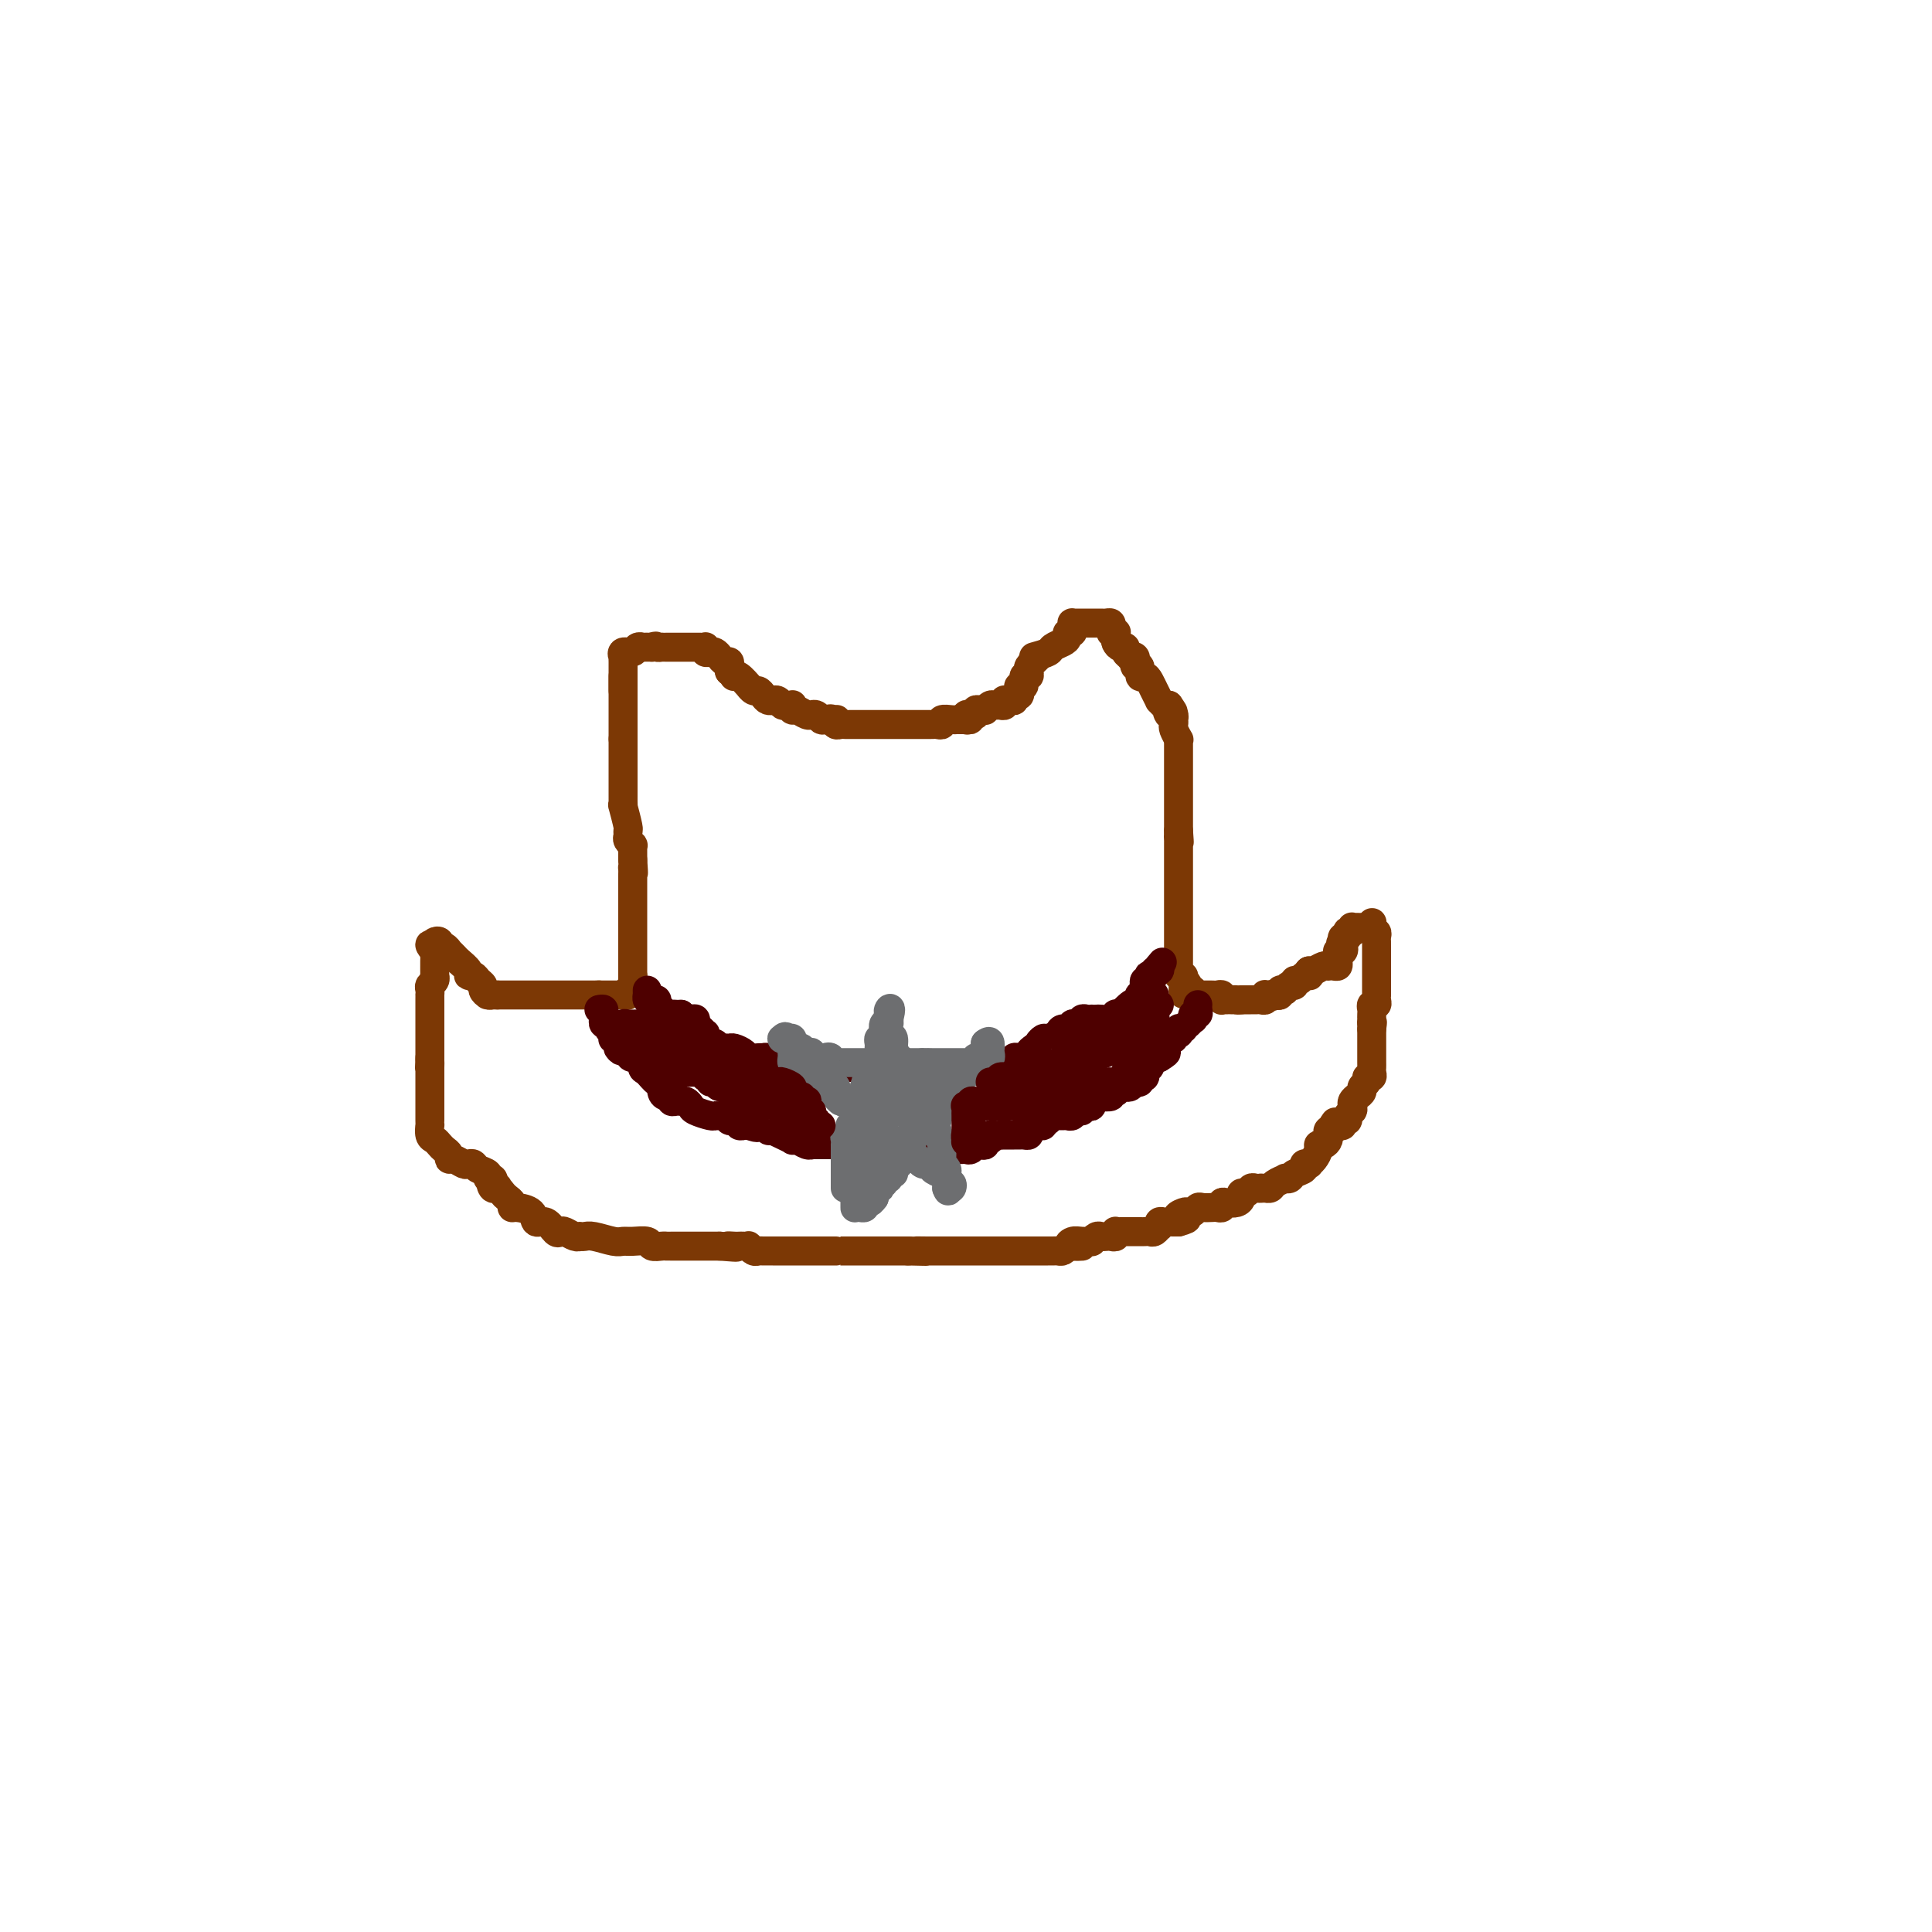 <svg viewBox='0 0 400 400' version='1.1' xmlns='http://www.w3.org/2000/svg' xmlns:xlink='http://www.w3.org/1999/xlink'><g fill='none' stroke='#7C3805' stroke-width='6' stroke-linecap='round' stroke-linejoin='round'><path d='M129,143c-0.000,-0.344 -0.000,-0.687 0,-1c0.000,-0.313 0.000,-0.594 0,-1c-0.000,-0.406 -0.000,-0.936 0,-1c0.000,-0.064 0.001,0.338 0,0c-0.001,-0.338 -0.002,-1.415 0,-2c0.002,-0.585 0.007,-0.678 0,-1c-0.007,-0.322 -0.027,-0.875 0,-1c0.027,-0.125 0.103,0.177 0,0c-0.103,-0.177 -0.383,-0.832 0,-1c0.383,-0.168 1.429,0.151 2,0c0.571,-0.151 0.669,-0.772 1,-1c0.331,-0.228 0.897,-0.061 1,0c0.103,0.061 -0.256,0.018 0,0c0.256,-0.018 1.128,-0.009 2,0'/><path d='M135,134c1.091,-0.464 0.817,-0.124 1,0c0.183,0.124 0.823,0.033 1,0c0.177,-0.033 -0.107,-0.009 0,0c0.107,0.009 0.606,0.002 1,0c0.394,-0.002 0.682,-0.001 1,0c0.318,0.001 0.666,0.000 1,0c0.334,-0.000 0.653,0.000 1,0c0.347,-0.000 0.720,-0.001 1,0c0.280,0.001 0.467,0.004 1,0c0.533,-0.004 1.414,-0.015 2,0c0.586,0.015 0.878,0.056 1,0c0.122,-0.056 0.074,-0.208 0,0c-0.074,0.208 -0.175,0.778 0,1c0.175,0.222 0.625,0.097 1,0c0.375,-0.097 0.675,-0.167 1,0c0.325,0.167 0.676,0.570 1,1c0.324,0.430 0.623,0.889 1,1c0.377,0.111 0.832,-0.124 1,0c0.168,0.124 0.048,0.607 0,1c-0.048,0.393 -0.024,0.697 0,1'/><path d='M151,139c1.162,0.991 1.067,0.968 1,1c-0.067,0.032 -0.106,0.118 0,0c0.106,-0.118 0.357,-0.439 1,0c0.643,0.439 1.678,1.637 2,2c0.322,0.363 -0.069,-0.109 0,0c0.069,0.109 0.596,0.800 1,1c0.404,0.200 0.683,-0.090 1,0c0.317,0.090 0.673,0.560 1,1c0.327,0.440 0.627,0.849 1,1c0.373,0.151 0.821,0.044 1,0c0.179,-0.044 0.089,-0.026 0,0c-0.089,0.026 -0.178,0.060 0,0c0.178,-0.060 0.622,-0.213 1,0c0.378,0.213 0.689,0.793 1,1c0.311,0.207 0.621,0.040 1,0c0.379,-0.040 0.826,0.046 1,0c0.174,-0.046 0.075,-0.223 0,0c-0.075,0.223 -0.126,0.845 0,1c0.126,0.155 0.429,-0.155 1,0c0.571,0.155 1.410,0.777 2,1c0.590,0.223 0.932,0.046 1,0c0.068,-0.046 -0.136,0.040 0,0c0.136,-0.040 0.614,-0.207 1,0c0.386,0.207 0.681,0.786 1,1c0.319,0.214 0.663,0.061 1,0c0.337,-0.061 0.669,-0.031 1,0'/><path d='M172,149c3.189,1.543 0.661,0.399 0,0c-0.661,-0.399 0.544,-0.054 1,0c0.456,0.054 0.163,-0.182 0,0c-0.163,0.182 -0.197,0.781 0,1c0.197,0.219 0.626,0.059 1,0c0.374,-0.059 0.693,-0.016 1,0c0.307,0.016 0.602,0.004 1,0c0.398,-0.004 0.900,-0.001 1,0c0.100,0.001 -0.201,0.000 0,0c0.201,-0.000 0.904,-0.000 2,0c1.096,0.000 2.584,0.000 3,0c0.416,-0.000 -0.239,-0.000 0,0c0.239,0.000 1.372,0.000 2,0c0.628,-0.000 0.749,-0.000 1,0c0.251,0.000 0.630,0.000 1,0c0.370,-0.000 0.729,-0.000 1,0c0.271,0.000 0.454,0.000 1,0c0.546,-0.000 1.455,-0.000 2,0c0.545,0.000 0.725,0.001 1,0c0.275,-0.001 0.646,-0.004 1,0c0.354,0.004 0.690,0.015 1,0c0.310,-0.015 0.594,-0.057 1,0c0.406,0.057 0.935,0.211 1,0c0.065,-0.211 -0.333,-0.789 0,-1c0.333,-0.211 1.397,-0.057 2,0c0.603,0.057 0.744,0.016 1,0c0.256,-0.016 0.628,-0.008 1,0'/><path d='M199,149c4.117,0.004 0.910,0.015 0,0c-0.910,-0.015 0.478,-0.056 1,0c0.522,0.056 0.178,0.207 0,0c-0.178,-0.207 -0.188,-0.773 0,-1c0.188,-0.227 0.576,-0.114 1,0c0.424,0.114 0.883,0.228 1,0c0.117,-0.228 -0.109,-0.797 0,-1c0.109,-0.203 0.554,-0.040 1,0c0.446,0.040 0.893,-0.042 1,0c0.107,0.042 -0.125,0.208 0,0c0.125,-0.208 0.608,-0.792 1,-1c0.392,-0.208 0.693,-0.042 1,0c0.307,0.042 0.621,-0.042 1,0c0.379,0.042 0.824,0.208 1,0c0.176,-0.208 0.085,-0.792 0,-1c-0.085,-0.208 -0.163,-0.041 0,0c0.163,0.041 0.566,-0.044 1,0c0.434,0.044 0.900,0.218 1,0c0.100,-0.218 -0.165,-0.827 0,-1c0.165,-0.173 0.761,0.089 1,0c0.239,-0.089 0.120,-0.531 0,-1c-0.120,-0.469 -0.242,-0.966 0,-1c0.242,-0.034 0.849,0.394 1,0c0.151,-0.394 -0.153,-1.611 0,-2c0.153,-0.389 0.762,0.051 1,0c0.238,-0.051 0.105,-0.591 0,-1c-0.105,-0.409 -0.182,-0.687 0,-1c0.182,-0.313 0.623,-0.661 1,-1c0.377,-0.339 0.688,-0.670 1,-1'/><path d='M214,136c1.207,-0.334 2.413,-0.668 3,-1c0.587,-0.332 0.553,-0.663 1,-1c0.447,-0.337 1.374,-0.682 2,-1c0.626,-0.318 0.953,-0.611 1,-1c0.047,-0.389 -0.184,-0.875 0,-1c0.184,-0.125 0.784,0.110 1,0c0.216,-0.110 0.047,-0.565 0,-1c-0.047,-0.435 0.029,-0.849 0,-1c-0.029,-0.151 -0.162,-0.041 0,0c0.162,0.041 0.621,0.011 1,0c0.379,-0.011 0.679,-0.003 1,0c0.321,0.003 0.663,0.001 1,0c0.337,-0.001 0.668,-0.001 1,0c0.332,0.001 0.663,0.003 1,0c0.337,-0.003 0.678,-0.011 1,0c0.322,0.011 0.625,0.041 1,0c0.375,-0.041 0.821,-0.155 1,0c0.179,0.155 0.089,0.577 0,1'/><path d='M230,130c0.867,0.378 0.036,0.822 0,1c-0.036,0.178 0.725,0.090 1,0c0.275,-0.090 0.064,-0.183 0,0c-0.064,0.183 0.020,0.640 0,1c-0.020,0.360 -0.145,0.622 0,1c0.145,0.378 0.560,0.872 1,1c0.440,0.128 0.906,-0.110 1,0c0.094,0.110 -0.185,0.570 0,1c0.185,0.430 0.835,0.832 1,1c0.165,0.168 -0.153,0.102 0,0c0.153,-0.102 0.777,-0.240 1,0c0.223,0.240 0.045,0.857 0,1c-0.045,0.143 0.043,-0.186 0,0c-0.043,0.186 -0.219,0.889 0,1c0.219,0.111 0.832,-0.371 1,0c0.168,0.371 -0.109,1.596 0,2c0.109,0.404 0.603,-0.012 1,0c0.397,0.012 0.698,0.452 1,1c0.302,0.548 0.606,1.205 1,2c0.394,0.795 0.879,1.729 1,2c0.121,0.271 -0.121,-0.119 0,0c0.121,0.119 0.606,0.748 1,1c0.394,0.252 0.697,0.126 1,0'/><path d='M242,146c1.873,2.636 0.554,1.227 0,1c-0.554,-0.227 -0.344,0.727 0,1c0.344,0.273 0.823,-0.135 1,0c0.177,0.135 0.051,0.814 0,1c-0.051,0.186 -0.028,-0.123 0,0c0.028,0.123 0.060,0.676 0,1c-0.060,0.324 -0.212,0.419 0,1c0.212,0.581 0.789,1.647 1,2c0.211,0.353 0.057,-0.006 0,0c-0.057,0.006 -0.015,0.379 0,1c0.015,0.621 0.004,1.490 0,2c-0.004,0.510 -0.001,0.662 0,1c0.001,0.338 0.000,0.864 0,1c-0.000,0.136 -0.000,-0.117 0,0c0.000,0.117 0.000,0.605 0,1c-0.000,0.395 -0.000,0.698 0,1c0.000,0.302 0.000,0.604 0,1c-0.000,0.396 -0.000,0.887 0,1c0.000,0.113 0.000,-0.152 0,0c-0.000,0.152 -0.000,0.722 0,1c0.000,0.278 0.000,0.263 0,1c-0.000,0.737 -0.000,2.225 0,3c0.000,0.775 0.000,0.837 0,1c-0.000,0.163 -0.000,0.429 0,1c0.000,0.571 0.000,1.449 0,2c-0.000,0.551 -0.000,0.776 0,1'/><path d='M244,172c0.309,4.181 0.083,1.635 0,1c-0.083,-0.635 -0.022,0.642 0,1c0.022,0.358 0.006,-0.202 0,0c-0.006,0.202 -0.002,1.165 0,2c0.002,0.835 0.000,1.542 0,2c-0.000,0.458 -0.000,0.668 0,1c0.000,0.332 0.000,0.785 0,1c-0.000,0.215 -0.000,0.190 0,1c0.000,0.810 0.000,2.453 0,3c-0.000,0.547 -0.000,-0.003 0,0c0.000,0.003 0.000,0.560 0,1c-0.000,0.440 -0.000,0.762 0,1c0.000,0.238 -0.000,0.391 0,1c0.000,0.609 0.000,1.674 0,2c-0.000,0.326 -0.000,-0.087 0,0c0.000,0.087 0.000,0.675 0,1c-0.000,0.325 -0.000,0.386 0,1c0.000,0.614 0.000,1.779 0,2c-0.000,0.221 -0.000,-0.502 0,0c0.000,0.502 0.000,2.228 0,3c-0.000,0.772 -0.001,0.589 0,1c0.001,0.411 0.004,1.416 0,2c-0.004,0.584 -0.015,0.748 0,1c0.015,0.252 0.056,0.593 0,1c-0.056,0.407 -0.207,0.879 0,1c0.207,0.121 0.774,-0.108 1,0c0.226,0.108 0.113,0.554 0,1'/><path d='M245,203c0.089,5.040 -0.187,2.139 0,1c0.187,-1.139 0.839,-0.515 1,0c0.161,0.515 -0.168,0.923 0,1c0.168,0.077 0.833,-0.175 1,0c0.167,0.175 -0.162,0.779 0,1c0.162,0.221 0.817,0.059 1,0c0.183,-0.059 -0.106,-0.016 0,0c0.106,0.016 0.606,0.003 1,0c0.394,-0.003 0.680,0.003 1,0c0.320,-0.003 0.673,-0.015 1,0c0.327,0.015 0.627,0.057 1,0c0.373,-0.057 0.818,-0.211 1,0c0.182,0.211 0.100,0.789 0,1c-0.100,0.211 -0.219,0.057 0,0c0.219,-0.057 0.777,-0.016 1,0c0.223,0.016 0.112,0.008 0,0'/><path d='M129,140c0.000,0.333 0.000,0.667 0,1c0.000,0.333 0.000,0.666 0,1c0.000,0.334 0.000,0.670 0,1c-0.000,0.330 0.000,0.653 0,1c0.000,0.347 0.000,0.719 0,1c0.000,0.281 0.000,0.470 0,1c0.000,0.530 0.000,1.399 0,2c0.000,0.601 0.000,0.934 0,1c0.000,0.066 0.000,-0.136 0,0c0.000,0.136 0.000,0.611 0,1c0.000,0.389 0.000,0.692 0,1c0.000,0.308 0.000,0.621 0,1c0.000,0.379 0.000,0.822 0,1c0.000,0.178 0.000,0.089 0,0'/><path d='M129,153c-0.000,2.205 -0.000,1.217 0,1c0.000,-0.217 0.000,0.337 0,1c-0.000,0.663 -0.000,1.435 0,2c0.000,0.565 0.000,0.925 0,1c-0.000,0.075 -0.000,-0.134 0,0c0.000,0.134 0.000,0.609 0,1c-0.000,0.391 -0.000,0.696 0,1c0.000,0.304 0.000,0.605 0,1c-0.000,0.395 -0.000,0.883 0,1c0.000,0.117 0.000,-0.135 0,0c-0.000,0.135 -0.001,0.659 0,1c0.001,0.341 0.004,0.498 0,1c-0.004,0.502 -0.015,1.349 0,2c0.015,0.651 0.057,1.106 0,1c-0.057,-0.106 -0.212,-0.772 0,0c0.212,0.772 0.793,2.981 1,4c0.207,1.019 0.041,0.847 0,1c-0.041,0.153 0.041,0.633 0,1c-0.041,0.367 -0.207,0.623 0,1c0.207,0.377 0.788,0.874 1,1c0.212,0.126 0.057,-0.121 0,0c-0.057,0.121 -0.015,0.609 0,1c0.015,0.391 0.004,0.683 0,1c-0.004,0.317 -0.002,0.658 0,1'/><path d='M131,178c0.309,4.333 0.083,2.666 0,2c-0.083,-0.666 -0.022,-0.332 0,0c0.022,0.332 0.006,0.663 0,1c-0.006,0.337 -0.002,0.682 0,1c0.002,0.318 0.000,0.610 0,1c-0.000,0.390 -0.000,0.878 0,1c0.000,0.122 0.000,-0.122 0,0c-0.000,0.122 -0.000,0.610 0,1c0.000,0.390 0.000,0.681 0,1c-0.000,0.319 -0.000,0.667 0,1c0.000,0.333 0.000,0.653 0,1c-0.000,0.347 -0.000,0.722 0,1c0.000,0.278 0.000,0.459 0,1c-0.000,0.541 -0.000,1.440 0,2c0.000,0.560 0.000,0.780 0,1c-0.000,0.220 -0.000,0.440 0,1c0.000,0.560 0.000,1.459 0,2c-0.000,0.541 -0.000,0.722 0,1c0.000,0.278 0.000,0.653 0,1c-0.000,0.347 -0.000,0.668 0,1c0.000,0.332 0.000,0.677 0,1c-0.000,0.323 -0.000,0.626 0,1c0.000,0.374 0.000,0.821 0,1c-0.000,0.179 0.000,0.089 0,0'/><path d='M131,202c0.000,4.000 0.000,2.000 0,0'/><path d='M131,202c0.009,0.342 0.017,0.684 0,1c-0.017,0.316 -0.060,0.607 0,1c0.060,0.393 0.222,0.890 0,1c-0.222,0.110 -0.829,-0.167 -1,0c-0.171,0.167 0.095,0.777 0,1c-0.095,0.223 -0.550,0.060 -1,0c-0.450,-0.060 -0.894,-0.016 -1,0c-0.106,0.016 0.126,0.004 0,0c-0.126,-0.004 -0.611,-0.001 -1,0c-0.389,0.001 -0.682,0.000 -1,0c-0.318,-0.000 -0.662,-0.000 -1,0c-0.338,0.000 -0.669,0.000 -1,0'/><path d='M124,206c-1.031,0.155 -0.107,0.041 0,0c0.107,-0.041 -0.601,-0.011 -1,0c-0.399,0.011 -0.488,0.003 -1,0c-0.512,-0.003 -1.446,-0.001 -2,0c-0.554,0.001 -0.727,0.000 -1,0c-0.273,-0.000 -0.647,-0.000 -1,0c-0.353,0.000 -0.686,0.000 -1,0c-0.314,-0.000 -0.609,-0.000 -1,0c-0.391,0.000 -0.878,0.000 -1,0c-0.122,-0.000 0.121,-0.000 0,0c-0.121,0.000 -0.606,0.000 -1,0c-0.394,-0.000 -0.697,-0.000 -1,0c-0.303,0.000 -0.606,0.000 -1,0c-0.394,-0.000 -0.879,-0.000 -1,0c-0.121,0.000 0.123,0.000 0,0c-0.123,-0.000 -0.611,-0.000 -1,0c-0.389,0.000 -0.678,0.000 -1,0c-0.322,-0.000 -0.678,-0.000 -1,0c-0.322,0.000 -0.611,0.000 -1,0c-0.389,-0.000 -0.878,-0.000 -1,0c-0.122,0.000 0.122,0.000 0,0c-0.122,-0.000 -0.610,-0.000 -1,0c-0.390,0.000 -0.683,0.000 -1,0c-0.317,0.000 -0.659,0.000 -1,0'/><path d='M103,206c-3.487,0.003 -1.704,0.012 -1,0c0.704,-0.012 0.329,-0.044 0,0c-0.329,0.044 -0.613,0.166 -1,0c-0.387,-0.166 -0.879,-0.618 -1,-1c-0.121,-0.382 0.127,-0.693 0,-1c-0.127,-0.307 -0.629,-0.611 -1,-1c-0.371,-0.389 -0.610,-0.863 -1,-1c-0.390,-0.137 -0.931,0.065 -1,0c-0.069,-0.065 0.335,-0.396 0,-1c-0.335,-0.604 -1.410,-1.481 -2,-2c-0.590,-0.519 -0.697,-0.679 -1,-1c-0.303,-0.321 -0.803,-0.803 -1,-1c-0.197,-0.197 -0.090,-0.109 0,0c0.090,0.109 0.164,0.239 0,0c-0.164,-0.239 -0.566,-0.846 -1,-1c-0.434,-0.154 -0.900,0.144 -1,0c-0.100,-0.144 0.165,-0.731 0,-1c-0.165,-0.269 -0.762,-0.220 -1,0c-0.238,0.220 -0.119,0.610 0,1'/><path d='M90,196c-2.011,-1.307 -0.539,0.427 0,1c0.539,0.573 0.144,-0.014 0,0c-0.144,0.014 -0.039,0.630 0,1c0.039,0.370 0.011,0.494 0,1c-0.011,0.506 -0.007,1.392 0,2c0.007,0.608 0.016,0.936 0,1c-0.016,0.064 -0.057,-0.137 0,0c0.057,0.137 0.211,0.610 0,1c-0.211,0.390 -0.789,0.695 -1,1c-0.211,0.305 -0.057,0.610 0,1c0.057,0.390 0.015,0.864 0,1c-0.015,0.136 -0.004,-0.067 0,0c0.004,0.067 0.001,0.403 0,1c-0.001,0.597 -0.000,1.455 0,2c0.000,0.545 0.000,0.777 0,1c-0.000,0.223 -0.000,0.437 0,1c0.000,0.563 0.000,1.475 0,2c-0.000,0.525 -0.000,0.664 0,1c0.000,0.336 0.000,0.868 0,1c-0.000,0.132 -0.000,-0.136 0,0c0.000,0.136 0.000,0.676 0,1c-0.000,0.324 -0.000,0.433 0,1c0.000,0.567 0.000,1.590 0,2c-0.000,0.410 -0.000,0.205 0,0'/><path d='M89,219c-0.155,3.732 -0.041,1.564 0,1c0.041,-0.564 0.011,0.478 0,1c-0.011,0.522 -0.003,0.526 0,1c0.003,0.474 0.001,1.419 0,2c-0.001,0.581 -0.000,0.799 0,1c0.000,0.201 0.000,0.386 0,1c-0.000,0.614 0.000,1.656 0,2c-0.000,0.344 -0.000,-0.009 0,0c0.000,0.009 0.000,0.379 0,1c-0.000,0.621 -0.001,1.494 0,2c0.001,0.506 0.003,0.646 0,1c-0.003,0.354 -0.012,0.921 0,1c0.012,0.079 0.044,-0.330 0,0c-0.044,0.330 -0.166,1.397 0,2c0.166,0.603 0.618,0.740 1,1c0.382,0.260 0.693,0.643 1,1c0.307,0.357 0.611,0.688 1,1c0.389,0.312 0.864,0.606 1,1c0.136,0.394 -0.065,0.889 0,1c0.065,0.111 0.397,-0.163 1,0c0.603,0.163 1.476,0.764 2,1c0.524,0.236 0.700,0.106 1,0c0.300,-0.106 0.725,-0.187 1,0c0.275,0.187 0.400,0.641 1,1c0.600,0.359 1.676,0.622 2,1c0.324,0.378 -0.105,0.871 0,1c0.105,0.129 0.744,-0.106 1,0c0.256,0.106 0.128,0.553 0,1'/><path d='M102,245c2.024,1.483 0.584,0.190 0,0c-0.584,-0.190 -0.310,0.722 0,1c0.310,0.278 0.657,-0.079 1,0c0.343,0.079 0.681,0.595 1,1c0.319,0.405 0.618,0.699 1,1c0.382,0.301 0.847,0.611 1,1c0.153,0.389 -0.006,0.859 0,1c0.006,0.141 0.176,-0.046 1,0c0.824,0.046 2.301,0.324 3,1c0.699,0.676 0.620,1.749 1,2c0.380,0.251 1.219,-0.321 2,0c0.781,0.321 1.506,1.536 2,2c0.494,0.464 0.759,0.177 1,0c0.241,-0.177 0.460,-0.243 1,0c0.540,0.243 1.403,0.796 2,1c0.597,0.204 0.930,0.058 1,0c0.070,-0.058 -0.122,-0.030 0,0c0.122,0.030 0.559,0.061 1,0c0.441,-0.061 0.885,-0.213 2,0c1.115,0.213 2.899,0.793 4,1c1.101,0.207 1.517,0.041 2,0c0.483,-0.041 1.033,0.041 2,0c0.967,-0.041 2.351,-0.207 3,0c0.649,0.207 0.562,0.788 1,1c0.438,0.212 1.401,0.057 2,0c0.599,-0.057 0.836,-0.015 1,0c0.164,0.015 0.257,0.004 1,0c0.743,-0.004 2.137,-0.001 3,0c0.863,0.001 1.194,0.000 2,0c0.806,-0.000 2.087,-0.000 3,0c0.913,0.000 1.456,0.000 2,0'/><path d='M149,258c5.665,0.464 2.828,0.125 2,0c-0.828,-0.125 0.352,-0.034 1,0c0.648,0.034 0.765,0.013 1,0c0.235,-0.013 0.588,-0.018 1,0c0.412,0.018 0.883,0.057 1,0c0.117,-0.057 -0.119,-0.211 0,0c0.119,0.211 0.593,0.789 1,1c0.407,0.211 0.746,0.057 1,0c0.254,-0.057 0.421,-0.015 1,0c0.579,0.015 1.569,0.004 2,0c0.431,-0.004 0.304,-0.001 1,0c0.696,0.001 2.214,0.000 3,0c0.786,-0.000 0.841,-0.000 1,0c0.159,0.000 0.424,0.000 1,0c0.576,-0.000 1.464,-0.000 2,0c0.536,0.000 0.722,0.000 1,0c0.278,-0.000 0.649,-0.000 1,0c0.351,0.000 0.683,0.000 1,0c0.317,-0.000 0.618,-0.000 1,0c0.382,0.000 0.843,0.000 1,0c0.157,-0.000 0.008,-0.000 0,0c-0.008,0.000 0.124,0.000 1,0c0.876,-0.000 2.496,-0.000 3,0c0.504,0.000 -0.107,0.000 0,0c0.107,-0.000 0.933,-0.000 2,0c1.067,0.000 2.375,0.000 3,0c0.625,-0.000 0.565,-0.000 1,0c0.435,0.000 1.364,0.000 2,0c0.636,-0.000 0.979,-0.000 1,0c0.021,0.000 -0.280,0.000 0,0c0.280,0.000 1.140,0.000 2,0'/><path d='M188,259c6.396,0.155 2.886,0.041 2,0c-0.886,-0.041 0.853,-0.011 2,0c1.147,0.011 1.703,0.003 2,0c0.297,-0.003 0.334,-0.001 1,0c0.666,0.001 1.962,0.000 3,0c1.038,-0.000 1.818,-0.000 2,0c0.182,0.000 -0.236,0.000 0,0c0.236,-0.000 1.124,-0.000 2,0c0.876,0.000 1.739,0.000 2,0c0.261,-0.000 -0.081,-0.000 0,0c0.081,0.000 0.584,0.000 1,0c0.416,-0.000 0.745,0.000 1,0c0.255,0.000 0.437,-0.000 1,0c0.563,0.000 1.508,0.000 2,0c0.492,-0.000 0.531,-0.000 1,0c0.469,0.000 1.368,0.000 2,0c0.632,-0.000 0.995,-0.000 1,0c0.005,0.000 -0.350,0.000 0,0c0.350,-0.000 1.403,-0.000 2,0c0.597,0.000 0.737,0.001 1,0c0.263,-0.001 0.648,-0.003 1,0c0.352,0.003 0.672,0.011 1,0c0.328,-0.011 0.665,-0.041 1,0c0.335,0.041 0.667,0.155 1,0c0.333,-0.155 0.666,-0.577 1,-1'/><path d='M221,258c5.355,-0.094 2.243,0.172 1,0c-1.243,-0.172 -0.617,-0.782 0,-1c0.617,-0.218 1.226,-0.044 2,0c0.774,0.044 1.713,-0.041 2,0c0.287,0.041 -0.078,0.207 0,0c0.078,-0.207 0.599,-0.786 1,-1c0.401,-0.214 0.682,-0.061 1,0c0.318,0.061 0.673,0.030 1,0c0.327,-0.030 0.627,-0.061 1,0c0.373,0.061 0.821,0.212 1,0c0.179,-0.212 0.089,-0.789 0,-1c-0.089,-0.211 -0.179,-0.057 0,0c0.179,0.057 0.625,0.015 1,0c0.375,-0.015 0.678,-0.004 1,0c0.322,0.004 0.664,0.001 1,0c0.336,-0.001 0.667,0.001 1,0c0.333,-0.001 0.667,-0.004 1,0c0.333,0.004 0.664,0.016 1,0c0.336,-0.016 0.678,-0.061 1,0c0.322,0.061 0.625,0.226 1,0c0.375,-0.226 0.821,-0.845 1,-1c0.179,-0.155 0.089,0.155 0,0c-0.089,-0.155 -0.179,-0.773 0,-1c0.179,-0.227 0.625,-0.061 1,0c0.375,0.061 0.678,0.016 1,0c0.322,-0.016 0.663,-0.005 1,0c0.337,0.005 0.668,0.002 1,0'/><path d='M244,253c3.510,-0.940 0.786,-0.792 0,-1c-0.786,-0.208 0.366,-0.774 1,-1c0.634,-0.226 0.751,-0.113 1,0c0.249,0.113 0.630,0.226 1,0c0.370,-0.226 0.730,-0.792 1,-1c0.270,-0.208 0.450,-0.060 1,0c0.550,0.060 1.470,0.030 2,0c0.530,-0.030 0.670,-0.060 1,0c0.330,0.060 0.849,0.209 1,0c0.151,-0.209 -0.065,-0.778 0,-1c0.065,-0.222 0.413,-0.097 1,0c0.587,0.097 1.414,0.166 2,0c0.586,-0.166 0.930,-0.566 1,-1c0.070,-0.434 -0.135,-0.901 0,-1c0.135,-0.099 0.611,0.170 1,0c0.389,-0.170 0.692,-0.777 1,-1c0.308,-0.223 0.621,-0.060 1,0c0.379,0.060 0.822,0.017 1,0c0.178,-0.017 0.089,-0.009 0,0'/><path d='M261,246c0.415,-0.002 0.831,-0.003 1,0c0.169,0.003 0.092,0.011 0,0c-0.092,-0.011 -0.197,-0.042 0,0c0.197,0.042 0.697,0.156 1,0c0.303,-0.156 0.408,-0.581 1,-1c0.592,-0.419 1.669,-0.833 2,-1c0.331,-0.167 -0.084,-0.087 0,0c0.084,0.087 0.668,0.181 1,0c0.332,-0.181 0.414,-0.636 1,-1c0.586,-0.364 1.676,-0.635 2,-1c0.324,-0.365 -0.120,-0.822 0,-1c0.120,-0.178 0.802,-0.076 1,0c0.198,0.076 -0.088,0.126 0,0c0.088,-0.126 0.549,-0.429 1,-1c0.451,-0.571 0.891,-1.411 1,-2c0.109,-0.589 -0.114,-0.927 0,-1c0.114,-0.073 0.566,0.120 1,0c0.434,-0.120 0.852,-0.553 1,-1c0.148,-0.447 0.026,-0.907 0,-1c-0.026,-0.093 0.045,0.181 0,0c-0.045,-0.181 -0.204,-0.818 0,-1c0.204,-0.182 0.773,0.091 1,0c0.227,-0.091 0.114,-0.545 0,-1'/><path d='M276,233c0.885,-1.388 0.098,-0.357 0,0c-0.098,0.357 0.495,0.040 1,0c0.505,-0.040 0.924,0.197 1,0c0.076,-0.197 -0.190,-0.826 0,-1c0.190,-0.174 0.835,0.108 1,0c0.165,-0.108 -0.149,-0.606 0,-1c0.149,-0.394 0.762,-0.683 1,-1c0.238,-0.317 0.101,-0.662 0,-1c-0.101,-0.338 -0.167,-0.668 0,-1c0.167,-0.332 0.565,-0.667 1,-1c0.435,-0.333 0.905,-0.663 1,-1c0.095,-0.337 -0.185,-0.682 0,-1c0.185,-0.318 0.834,-0.610 1,-1c0.166,-0.390 -0.152,-0.878 0,-1c0.152,-0.122 0.773,0.121 1,0c0.227,-0.121 0.061,-0.606 0,-1c-0.061,-0.394 -0.016,-0.697 0,-1c0.016,-0.303 0.004,-0.605 0,-1c-0.004,-0.395 -0.001,-0.884 0,-1c0.001,-0.116 0.000,0.142 0,0c-0.000,-0.142 -0.000,-0.682 0,-1c0.000,-0.318 0.000,-0.414 0,-1c-0.000,-0.586 -0.000,-1.662 0,-2c0.000,-0.338 0.000,0.063 0,0c-0.000,-0.063 -0.000,-0.589 0,-1c0.000,-0.411 0.000,-0.705 0,-1'/><path d='M284,213c0.309,-2.173 0.083,-1.107 0,-1c-0.083,0.107 -0.023,-0.746 0,-1c0.023,-0.254 0.010,0.090 0,0c-0.010,-0.090 -0.017,-0.615 0,-1c0.017,-0.385 0.057,-0.629 0,-1c-0.057,-0.371 -0.211,-0.868 0,-1c0.211,-0.132 0.789,0.103 1,0c0.211,-0.103 0.057,-0.543 0,-1c-0.057,-0.457 -0.015,-0.931 0,-1c0.015,-0.069 0.004,0.265 0,0c-0.004,-0.265 -0.001,-1.131 0,-2c0.001,-0.869 0.000,-1.742 0,-2c-0.000,-0.258 -0.000,0.099 0,0c0.000,-0.099 0.000,-0.653 0,-1c-0.000,-0.347 -0.000,-0.488 0,-1c0.000,-0.512 0.000,-1.394 0,-2c-0.000,-0.606 -0.000,-0.936 0,-1c0.000,-0.064 0.001,0.137 0,0c-0.001,-0.137 -0.004,-0.611 0,-1c0.004,-0.389 0.015,-0.693 0,-1c-0.015,-0.307 -0.056,-0.618 0,-1c0.056,-0.382 0.207,-0.833 0,-1c-0.207,-0.167 -0.774,-0.048 -1,0c-0.226,0.048 -0.113,0.024 0,0'/><path d='M284,193c0.048,-3.320 0.167,-1.621 0,-1c-0.167,0.621 -0.619,0.166 -1,0c-0.381,-0.166 -0.689,-0.041 -1,0c-0.311,0.041 -0.623,-0.003 -1,0c-0.377,0.003 -0.819,0.052 -1,0c-0.181,-0.052 -0.100,-0.206 0,0c0.100,0.206 0.219,0.772 0,1c-0.219,0.228 -0.777,0.116 -1,0c-0.223,-0.116 -0.111,-0.237 0,0c0.111,0.237 0.222,0.833 0,1c-0.222,0.167 -0.778,-0.095 -1,0c-0.222,0.095 -0.111,0.548 0,1'/><path d='M278,195c-0.944,0.476 -0.306,0.667 0,1c0.306,0.333 0.278,0.810 0,1c-0.278,0.190 -0.806,0.093 -1,0c-0.194,-0.093 -0.055,-0.183 0,0c0.055,0.183 0.025,0.637 0,1c-0.025,0.363 -0.045,0.633 0,1c0.045,0.367 0.154,0.829 0,1c-0.154,0.171 -0.570,0.049 -1,0c-0.430,-0.049 -0.875,-0.027 -1,0c-0.125,0.027 0.070,0.059 0,0c-0.070,-0.059 -0.403,-0.208 -1,0c-0.597,0.208 -1.456,0.774 -2,1c-0.544,0.226 -0.772,0.113 -1,0'/><path d='M271,201c-1.096,1.150 -0.336,1.025 0,1c0.336,-0.025 0.248,0.050 0,0c-0.248,-0.050 -0.658,-0.225 -1,0c-0.342,0.225 -0.618,0.848 -1,1c-0.382,0.152 -0.872,-0.169 -1,0c-0.128,0.169 0.105,0.829 0,1c-0.105,0.171 -0.549,-0.147 -1,0c-0.451,0.147 -0.908,0.758 -1,1c-0.092,0.242 0.182,0.117 0,0c-0.182,-0.117 -0.818,-0.224 -1,0c-0.182,0.224 0.091,0.778 0,1c-0.091,0.222 -0.545,0.111 -1,0'/><path d='M264,206c-1.325,0.775 -1.139,0.211 -1,0c0.139,-0.211 0.230,-0.071 0,0c-0.230,0.071 -0.783,0.072 -1,0c-0.217,-0.072 -0.100,-0.215 0,0c0.100,0.215 0.182,0.790 0,1c-0.182,0.210 -0.627,0.056 -1,0c-0.373,-0.056 -0.675,-0.015 -1,0c-0.325,0.015 -0.675,0.004 -1,0c-0.325,-0.004 -0.626,-0.001 -1,0c-0.374,0.001 -0.821,0.000 -1,0c-0.179,-0.000 -0.089,-0.000 0,0'/><path d='M257,207c-1.250,0.155 -0.875,0.042 -1,0c-0.125,-0.042 -0.750,-0.012 -1,0c-0.250,0.012 -0.125,0.006 0,0'/></g>
<g fill='none' stroke='#4E0000' stroke-width='6' stroke-linecap='round' stroke-linejoin='round'><path d='M134,205c-0.006,0.453 -0.012,0.905 0,1c0.012,0.095 0.041,-0.168 0,0c-0.041,0.168 -0.150,0.767 0,1c0.150,0.233 0.561,0.100 1,0c0.439,-0.100 0.905,-0.167 1,0c0.095,0.167 -0.182,0.566 0,1c0.182,0.434 0.822,0.901 1,1c0.178,0.099 -0.107,-0.170 0,0c0.107,0.170 0.606,0.777 1,1c0.394,0.223 0.683,0.060 1,0c0.317,-0.060 0.662,-0.017 1,0c0.338,0.017 0.669,0.009 1,0'/><path d='M141,210c1.019,1.000 0.067,0.999 0,1c-0.067,0.001 0.752,0.003 1,0c0.248,-0.003 -0.074,-0.012 0,0c0.074,0.012 0.546,0.046 1,0c0.454,-0.046 0.892,-0.171 1,0c0.108,0.171 -0.115,0.638 0,1c0.115,0.362 0.566,0.618 1,1c0.434,0.382 0.851,0.891 1,1c0.149,0.109 0.029,-0.182 0,0c-0.029,0.182 0.034,0.837 0,1c-0.034,0.163 -0.164,-0.167 0,0c0.164,0.167 0.622,0.829 1,1c0.378,0.171 0.678,-0.151 1,0c0.322,0.151 0.668,0.775 1,1c0.332,0.225 0.651,0.050 1,0c0.349,-0.050 0.727,0.025 1,0c0.273,-0.025 0.441,-0.150 1,0c0.559,0.150 1.508,0.576 2,1c0.492,0.424 0.527,0.845 1,1c0.473,0.155 1.385,0.045 2,0c0.615,-0.045 0.935,-0.026 1,0c0.065,0.026 -0.123,0.060 0,0c0.123,-0.060 0.558,-0.212 1,0c0.442,0.212 0.892,0.789 1,1c0.108,0.211 -0.125,0.057 0,0c0.125,-0.057 0.607,-0.016 1,0c0.393,0.016 0.696,0.008 1,0'/><path d='M162,220c3.429,1.547 1.501,0.413 1,0c-0.501,-0.413 0.425,-0.107 1,0c0.575,0.107 0.798,0.015 1,0c0.202,-0.015 0.383,0.049 1,0c0.617,-0.049 1.671,-0.209 2,0c0.329,0.209 -0.067,0.788 0,1c0.067,0.212 0.596,0.057 1,0c0.404,-0.057 0.682,-0.015 1,0c0.318,0.015 0.677,0.004 1,0c0.323,-0.004 0.611,-0.001 1,0c0.389,0.001 0.878,0.000 1,0c0.122,-0.000 -0.123,-0.000 0,0c0.123,0.000 0.613,0.000 1,0c0.387,-0.000 0.670,-0.000 1,0c0.330,0.000 0.705,0.000 1,0c0.295,-0.000 0.508,-0.000 1,0c0.492,0.000 1.262,0.000 2,0c0.738,-0.000 1.446,-0.000 2,0c0.554,0.000 0.956,0.000 1,0c0.044,-0.000 -0.269,-0.000 0,0c0.269,0.000 1.119,0.000 2,0c0.881,-0.000 1.793,-0.000 2,0c0.207,0.000 -0.290,0.000 0,0c0.290,-0.000 1.369,-0.000 2,0c0.631,0.000 0.816,0.000 1,0'/><path d='M189,221c4.291,0.155 1.517,0.041 1,0c-0.517,-0.041 1.223,-0.011 2,0c0.777,0.011 0.589,0.003 1,0c0.411,-0.003 1.419,-0.001 2,0c0.581,0.001 0.734,0.000 1,0c0.266,-0.000 0.645,-0.000 1,0c0.355,0.000 0.687,0.000 1,0c0.313,-0.000 0.609,-0.000 1,0c0.391,0.000 0.878,-0.000 1,0c0.122,0.000 -0.122,0.000 0,0c0.122,-0.000 0.610,-0.000 1,0c0.390,0.000 0.681,0.000 1,0c0.319,-0.000 0.667,-0.000 1,0c0.333,0.000 0.650,0.001 1,0c0.350,-0.001 0.733,-0.004 1,0c0.267,0.004 0.419,0.016 1,0c0.581,-0.016 1.591,-0.061 2,0c0.409,0.061 0.217,0.226 0,0c-0.217,-0.226 -0.461,-0.845 0,-1c0.461,-0.155 1.625,0.154 2,0c0.375,-0.154 -0.039,-0.773 0,-1c0.039,-0.227 0.532,-0.064 1,0c0.468,0.064 0.913,0.028 1,0c0.087,-0.028 -0.183,-0.049 0,0c0.183,0.049 0.818,0.167 1,0c0.182,-0.167 -0.091,-0.619 0,-1c0.091,-0.381 0.545,-0.690 1,-1'/><path d='M214,217c1.102,-0.782 0.857,-0.735 1,-1c0.143,-0.265 0.673,-0.840 1,-1c0.327,-0.160 0.451,0.097 1,0c0.549,-0.097 1.523,-0.547 2,-1c0.477,-0.453 0.456,-0.910 1,-1c0.544,-0.090 1.651,0.186 2,0c0.349,-0.186 -0.060,-0.834 0,-1c0.060,-0.166 0.590,0.152 1,0c0.410,-0.152 0.702,-0.773 1,-1c0.298,-0.227 0.604,-0.061 1,0c0.396,0.061 0.883,0.017 1,0c0.117,-0.017 -0.136,-0.008 0,0c0.136,0.008 0.663,0.016 1,0c0.337,-0.016 0.485,-0.057 1,0c0.515,0.057 1.396,0.211 2,0c0.604,-0.211 0.932,-0.788 1,-1c0.068,-0.212 -0.123,-0.061 0,0c0.123,0.061 0.562,0.030 1,0'/><path d='M232,210c3.023,-1.018 1.579,-0.062 1,0c-0.579,0.062 -0.295,-0.771 0,-1c0.295,-0.229 0.601,0.145 1,0c0.399,-0.145 0.890,-0.809 1,-1c0.110,-0.191 -0.163,0.089 0,0c0.163,-0.089 0.762,-0.548 1,-1c0.238,-0.452 0.115,-0.896 0,-1c-0.115,-0.104 -0.223,0.131 0,0c0.223,-0.131 0.778,-0.627 1,-1c0.222,-0.373 0.111,-0.622 0,-1c-0.111,-0.378 -0.222,-0.885 0,-1c0.222,-0.115 0.776,0.161 1,0c0.224,-0.161 0.116,-0.760 0,-1c-0.116,-0.240 -0.241,-0.119 0,0c0.241,0.119 0.848,0.238 1,0c0.152,-0.238 -0.151,-0.833 0,-1c0.151,-0.167 0.758,0.095 1,0c0.242,-0.095 0.121,-0.548 0,-1'/><path d='M240,200c1.244,-1.556 0.356,-0.444 0,0c-0.356,0.444 -0.178,0.222 0,0'/><path d='M124,209c0.422,-0.081 0.844,-0.161 1,0c0.156,0.161 0.046,0.564 0,1c-0.046,0.436 -0.027,0.904 0,1c0.027,0.096 0.064,-0.182 0,0c-0.064,0.182 -0.227,0.823 0,1c0.227,0.177 0.844,-0.110 1,0c0.156,0.110 -0.151,0.617 0,1c0.151,0.383 0.758,0.643 1,1c0.242,0.357 0.117,0.813 0,1c-0.117,0.187 -0.228,0.105 0,0c0.228,-0.105 0.793,-0.234 1,0c0.207,0.234 0.056,0.832 0,1c-0.056,0.168 -0.016,-0.095 0,0c0.016,0.095 0.008,0.547 0,1'/><path d='M128,217c0.792,1.195 0.772,0.184 1,0c0.228,-0.184 0.704,0.460 1,1c0.296,0.540 0.411,0.976 1,1c0.589,0.024 1.650,-0.363 2,0c0.350,0.363 -0.012,1.477 0,2c0.012,0.523 0.398,0.456 1,1c0.602,0.544 1.419,1.700 2,2c0.581,0.300 0.925,-0.256 1,0c0.075,0.256 -0.121,1.322 0,2c0.121,0.678 0.557,0.966 1,1c0.443,0.034 0.892,-0.188 1,0c0.108,0.188 -0.125,0.785 0,1c0.125,0.215 0.609,0.046 1,0c0.391,-0.046 0.690,0.030 1,0c0.310,-0.030 0.633,-0.166 1,0c0.367,0.166 0.780,0.633 1,1c0.220,0.367 0.249,0.633 1,1c0.751,0.367 2.225,0.834 3,1c0.775,0.166 0.852,0.029 1,0c0.148,-0.029 0.368,0.048 1,0c0.632,-0.048 1.675,-0.223 2,0c0.325,0.223 -0.068,0.844 0,1c0.068,0.156 0.595,-0.154 1,0c0.405,0.154 0.686,0.772 1,1c0.314,0.228 0.661,0.065 1,0c0.339,-0.065 0.669,-0.033 1,0'/><path d='M155,233c2.830,0.924 1.403,0.234 1,0c-0.403,-0.234 0.216,-0.011 1,0c0.784,0.011 1.732,-0.190 2,0c0.268,0.190 -0.145,0.773 0,1c0.145,0.227 0.847,0.100 1,0c0.153,-0.100 -0.244,-0.171 0,0c0.244,0.171 1.130,0.586 2,1c0.870,0.414 1.726,0.829 2,1c0.274,0.171 -0.033,0.098 0,0c0.033,-0.098 0.408,-0.223 1,0c0.592,0.223 1.402,0.792 2,1c0.598,0.208 0.984,0.056 1,0c0.016,-0.056 -0.339,-0.015 0,0c0.339,0.015 1.370,0.003 2,0c0.630,-0.003 0.859,0.003 1,0c0.141,-0.003 0.195,-0.015 1,0c0.805,0.015 2.362,0.057 3,0c0.638,-0.057 0.356,-0.211 1,0c0.644,0.211 2.214,0.789 3,1c0.786,0.211 0.788,0.057 1,0c0.212,-0.057 0.634,-0.015 1,0c0.366,0.015 0.676,0.004 1,0c0.324,-0.004 0.660,-0.001 1,0c0.340,0.001 0.682,0.000 1,0c0.318,-0.000 0.611,-0.000 1,0c0.389,0.000 0.874,0.000 1,0c0.126,-0.000 -0.107,-0.000 0,0c0.107,0.000 0.553,0.000 1,0'/><path d='M187,238c5.064,0.774 1.724,0.207 1,0c-0.724,-0.207 1.168,-0.056 2,0c0.832,0.056 0.603,0.015 1,0c0.397,-0.015 1.420,-0.004 2,0c0.580,0.004 0.719,0.001 1,0c0.281,-0.001 0.705,-0.001 1,0c0.295,0.001 0.460,0.001 1,0c0.540,-0.001 1.454,-0.004 2,0c0.546,0.004 0.723,0.015 1,0c0.277,-0.015 0.653,-0.055 1,0c0.347,0.055 0.666,0.207 1,0c0.334,-0.207 0.682,-0.772 1,-1c0.318,-0.228 0.606,-0.117 1,0c0.394,0.117 0.893,0.242 1,0c0.107,-0.242 -0.178,-0.849 0,-1c0.178,-0.151 0.818,0.156 1,0c0.182,-0.156 -0.096,-0.774 0,-1c0.096,-0.226 0.564,-0.061 1,0c0.436,0.061 0.839,0.017 1,0c0.161,-0.017 0.081,-0.009 0,0'/><path d='M207,235c0.333,-0.000 0.666,-0.000 1,0c0.334,0.000 0.667,0.001 1,0c0.333,-0.001 0.664,-0.003 1,0c0.336,0.003 0.678,0.011 1,0c0.322,-0.011 0.625,-0.041 1,0c0.375,0.041 0.823,0.155 1,0c0.177,-0.155 0.085,-0.578 0,-1c-0.085,-0.422 -0.162,-0.844 0,-1c0.162,-0.156 0.564,-0.046 1,0c0.436,0.046 0.905,0.027 1,0c0.095,-0.027 -0.185,-0.063 0,0c0.185,0.063 0.833,0.223 1,0c0.167,-0.223 -0.149,-0.831 0,-1c0.149,-0.169 0.761,0.099 1,0c0.239,-0.099 0.106,-0.566 0,-1c-0.106,-0.434 -0.183,-0.834 0,-1c0.183,-0.166 0.626,-0.096 1,0c0.374,0.096 0.678,0.218 1,0c0.322,-0.218 0.664,-0.777 1,-1c0.336,-0.223 0.668,-0.112 1,0'/><path d='M221,229c2.345,-0.945 1.207,-0.306 1,0c-0.207,0.306 0.518,0.279 1,0c0.482,-0.279 0.721,-0.811 1,-1c0.279,-0.189 0.598,-0.037 1,0c0.402,0.037 0.886,-0.042 1,0c0.114,0.042 -0.142,0.204 0,0c0.142,-0.204 0.683,-0.773 1,-1c0.317,-0.227 0.410,-0.112 1,0c0.590,0.112 1.678,0.223 2,0c0.322,-0.223 -0.121,-0.778 0,-1c0.121,-0.222 0.806,-0.111 1,0c0.194,0.111 -0.102,0.222 0,0c0.102,-0.222 0.602,-0.777 1,-1c0.398,-0.223 0.694,-0.112 1,0c0.306,0.112 0.622,0.227 1,0c0.378,-0.227 0.818,-0.797 1,-1c0.182,-0.203 0.105,-0.040 0,0c-0.105,0.040 -0.239,-0.045 0,0c0.239,0.045 0.852,0.219 1,0c0.148,-0.219 -0.170,-0.832 0,-1c0.170,-0.168 0.830,0.109 1,0c0.170,-0.109 -0.148,-0.604 0,-1c0.148,-0.396 0.761,-0.695 1,-1c0.239,-0.305 0.105,-0.618 0,-1c-0.105,-0.382 -0.182,-0.834 0,-1c0.182,-0.166 0.623,-0.048 1,0c0.377,0.048 0.688,0.024 1,0'/><path d='M240,219c2.935,-1.730 0.772,-1.056 0,-1c-0.772,0.056 -0.151,-0.507 0,-1c0.151,-0.493 -0.166,-0.917 0,-1c0.166,-0.083 0.814,0.175 1,0c0.186,-0.175 -0.090,-0.783 0,-1c0.090,-0.217 0.546,-0.043 1,0c0.454,0.043 0.905,-0.045 1,0c0.095,0.045 -0.168,0.222 0,0c0.168,-0.222 0.767,-0.843 1,-1c0.233,-0.157 0.101,0.150 0,0c-0.101,-0.150 -0.172,-0.757 0,-1c0.172,-0.243 0.586,-0.121 1,0'/><path d='M245,213c0.940,-1.089 0.792,-0.813 1,-1c0.208,-0.187 0.774,-0.837 1,-1c0.226,-0.163 0.113,0.163 0,0c-0.113,-0.163 -0.226,-0.814 0,-1c0.226,-0.186 0.793,0.095 1,0c0.207,-0.095 0.056,-0.564 0,-1c-0.056,-0.436 -0.016,-0.839 0,-1c0.016,-0.161 0.008,-0.081 0,0'/></g>
<g fill='none' stroke='#6D6E70' stroke-width='6' stroke-linecap='round' stroke-linejoin='round'><path d='M175,246c0.000,-0.332 0.000,-0.664 0,-1c-0.000,-0.336 -0.000,-0.675 0,-1c0.000,-0.325 0.000,-0.637 0,-1c-0.000,-0.363 -0.000,-0.776 0,-1c0.000,-0.224 0.000,-0.259 0,-1c-0.000,-0.741 -0.001,-2.187 0,-3c0.001,-0.813 0.004,-0.991 0,-1c-0.004,-0.009 -0.016,0.151 0,0c0.016,-0.151 0.061,-0.614 0,-1c-0.061,-0.386 -0.226,-0.695 0,-1c0.226,-0.305 0.844,-0.605 1,-1c0.156,-0.395 -0.150,-0.883 0,-1c0.150,-0.117 0.757,0.137 1,0c0.243,-0.137 0.121,-0.667 0,-1c-0.121,-0.333 -0.243,-0.470 0,-1c0.243,-0.530 0.850,-1.451 1,-2c0.150,-0.549 -0.156,-0.724 0,-1c0.156,-0.276 0.773,-0.651 1,-1c0.227,-0.349 0.065,-0.671 0,-1c-0.065,-0.329 -0.032,-0.664 0,-1'/><path d='M179,225c0.863,-3.426 1.020,-1.492 1,-1c-0.020,0.492 -0.215,-0.459 0,-1c0.215,-0.541 0.842,-0.671 1,-1c0.158,-0.329 -0.154,-0.858 0,-1c0.154,-0.142 0.773,0.103 1,0c0.227,-0.103 0.061,-0.552 0,-1c-0.061,-0.448 -0.016,-0.893 0,-1c0.016,-0.107 0.003,0.125 0,0c-0.003,-0.125 0.003,-0.607 0,-1c-0.003,-0.393 -0.015,-0.695 0,-1c0.015,-0.305 0.055,-0.611 0,-1c-0.055,-0.389 -0.207,-0.860 0,-1c0.207,-0.140 0.774,0.050 1,0c0.226,-0.050 0.113,-0.339 0,-1c-0.113,-0.661 -0.226,-1.693 0,-2c0.226,-0.307 0.792,0.110 1,0c0.208,-0.110 0.060,-0.746 0,-1c-0.060,-0.254 -0.030,-0.127 0,0'/><path d='M184,211c0.775,-2.676 0.212,-2.366 0,-2c-0.212,0.366 -0.072,0.788 0,1c0.072,0.212 0.076,0.215 0,1c-0.076,0.785 -0.231,2.353 0,3c0.231,0.647 0.847,0.373 1,1c0.153,0.627 -0.156,2.157 0,3c0.156,0.843 0.777,1.001 1,1c0.223,-0.001 0.049,-0.160 0,0c-0.049,0.160 0.025,0.638 0,1c-0.025,0.362 -0.151,0.607 0,1c0.151,0.393 0.579,0.935 1,1c0.421,0.065 0.833,-0.348 1,0c0.167,0.348 0.087,1.455 0,2c-0.087,0.545 -0.181,0.527 0,1c0.181,0.473 0.636,1.436 1,2c0.364,0.564 0.636,0.728 1,1c0.364,0.272 0.819,0.650 1,1c0.181,0.350 0.087,0.671 0,1c-0.087,0.329 -0.168,0.665 0,1c0.168,0.335 0.584,0.667 1,1'/><path d='M192,232c1.172,3.492 0.103,1.723 0,1c-0.103,-0.723 0.761,-0.401 1,0c0.239,0.401 -0.146,0.882 0,1c0.146,0.118 0.824,-0.128 1,0c0.176,0.128 -0.149,0.630 0,1c0.149,0.370 0.772,0.610 1,1c0.228,0.390 0.061,0.932 0,1c-0.061,0.068 -0.017,-0.336 0,0c0.017,0.336 0.008,1.414 0,2c-0.008,0.586 -0.016,0.682 0,1c0.016,0.318 0.057,0.858 0,1c-0.057,0.142 -0.212,-0.116 0,0c0.212,0.116 0.793,0.604 1,1c0.207,0.396 0.042,0.698 0,1c-0.042,0.302 0.038,0.603 0,1c-0.038,0.397 -0.196,0.890 0,1c0.196,0.110 0.745,-0.163 1,0c0.255,0.163 0.216,0.761 0,1c-0.216,0.239 -0.608,0.120 -1,0'/><path d='M196,246c0.646,1.762 0.261,-0.835 0,-2c-0.261,-1.165 -0.399,-0.900 -1,-1c-0.601,-0.100 -1.667,-0.565 -2,-1c-0.333,-0.435 0.066,-0.838 0,-1c-0.066,-0.162 -0.596,-0.081 -1,0c-0.404,0.081 -0.682,0.161 -1,0c-0.318,-0.161 -0.676,-0.564 -1,-1c-0.324,-0.436 -0.612,-0.905 -1,-1c-0.388,-0.095 -0.875,0.185 -1,0c-0.125,-0.185 0.111,-0.834 0,-1c-0.111,-0.166 -0.570,0.153 -1,0c-0.430,-0.153 -0.831,-0.777 -1,-1c-0.169,-0.223 -0.104,-0.045 0,0c0.104,0.045 0.249,-0.044 0,0c-0.249,0.044 -0.893,0.219 -1,0c-0.107,-0.219 0.323,-0.833 0,-1c-0.323,-0.167 -1.397,0.113 -2,0c-0.603,-0.113 -0.734,-0.619 -1,-1c-0.266,-0.381 -0.667,-0.636 -1,-1c-0.333,-0.364 -0.597,-0.838 -1,-1c-0.403,-0.162 -0.945,-0.014 -1,0c-0.055,0.014 0.378,-0.108 0,0c-0.378,0.108 -1.568,0.446 -2,0c-0.432,-0.446 -0.105,-1.675 0,-2c0.105,-0.325 -0.013,0.253 0,0c0.013,-0.253 0.157,-1.337 0,-2c-0.157,-0.663 -0.616,-0.904 -1,-1c-0.384,-0.096 -0.692,-0.048 -1,0'/><path d='M175,228c-3.492,-2.721 -1.720,-0.523 -1,0c0.720,0.523 0.390,-0.629 0,-1c-0.390,-0.371 -0.839,0.041 -1,0c-0.161,-0.041 -0.032,-0.533 0,-1c0.032,-0.467 -0.033,-0.910 0,-1c0.033,-0.090 0.162,0.172 0,0c-0.162,-0.172 -0.617,-0.778 -1,-1c-0.383,-0.222 -0.695,-0.060 -1,0c-0.305,0.060 -0.604,0.017 -1,0c-0.396,-0.017 -0.890,-0.007 -1,0c-0.110,0.007 0.164,0.012 0,0c-0.164,-0.012 -0.766,-0.041 -1,0c-0.234,0.041 -0.100,0.152 0,0c0.100,-0.152 0.168,-0.566 0,-1c-0.168,-0.434 -0.571,-0.886 -1,-1c-0.429,-0.114 -0.886,0.110 -1,0c-0.114,-0.110 0.113,-0.554 0,-1c-0.113,-0.446 -0.566,-0.893 -1,-1c-0.434,-0.107 -0.847,0.126 -1,0c-0.153,-0.126 -0.045,-0.612 0,-1c0.045,-0.388 0.026,-0.679 0,-1c-0.026,-0.321 -0.058,-0.674 0,-1c0.058,-0.326 0.208,-0.626 0,-1c-0.208,-0.374 -0.774,-0.821 -1,-1c-0.226,-0.179 -0.113,-0.089 0,0'/><path d='M163,215c-0.369,-0.773 -0.793,-0.204 -1,0c-0.207,0.204 -0.199,0.044 0,0c0.199,-0.044 0.588,0.026 1,0c0.412,-0.026 0.845,-0.150 1,0c0.155,0.150 0.030,0.575 0,1c-0.030,0.425 0.033,0.850 0,1c-0.033,0.150 -0.163,0.026 0,0c0.163,-0.026 0.617,0.044 1,0c0.383,-0.044 0.694,-0.204 1,0c0.306,0.204 0.608,0.773 1,1c0.392,0.227 0.876,0.113 1,0c0.124,-0.113 -0.111,-0.226 0,0c0.111,0.226 0.568,0.792 1,1c0.432,0.208 0.838,0.060 1,0c0.162,-0.060 0.081,-0.030 0,0'/><path d='M170,219c1.244,0.635 0.853,0.223 1,0c0.147,-0.223 0.831,-0.256 1,0c0.169,0.256 -0.176,0.801 0,1c0.176,0.199 0.873,0.053 1,0c0.127,-0.053 -0.317,-0.014 0,0c0.317,0.014 1.394,0.004 2,0c0.606,-0.004 0.740,-0.001 1,0c0.260,0.001 0.647,0.000 1,0c0.353,-0.000 0.673,-0.000 1,0c0.327,0.000 0.661,0.000 1,0c0.339,-0.000 0.682,-0.000 1,0c0.318,0.000 0.610,0.000 1,0c0.390,-0.000 0.878,-0.000 1,0c0.122,0.000 -0.122,0.000 0,0c0.122,-0.000 0.610,-0.000 1,0c0.390,0.000 0.682,0.000 1,0c0.318,-0.000 0.663,-0.000 1,0c0.337,0.000 0.668,0.000 1,0c0.332,-0.000 0.667,-0.000 1,0c0.333,0.000 0.664,0.000 1,0c0.336,-0.000 0.678,-0.000 1,0c0.322,0.000 0.625,0.000 1,0c0.375,-0.000 0.821,-0.000 1,0c0.179,0.000 0.089,0.000 0,0'/><path d='M191,220c3.426,0.155 1.490,0.041 1,0c-0.490,-0.041 0.464,-0.011 1,0c0.536,0.011 0.653,0.003 1,0c0.347,-0.003 0.924,-0.001 1,0c0.076,0.001 -0.348,0.000 0,0c0.348,-0.000 1.469,-0.000 2,0c0.531,0.000 0.472,0.001 1,0c0.528,-0.001 1.643,-0.004 2,0c0.357,0.004 -0.044,0.015 0,0c0.044,-0.015 0.533,-0.056 1,0c0.467,0.056 0.914,0.208 1,0c0.086,-0.208 -0.187,-0.778 0,-1c0.187,-0.222 0.835,-0.097 1,0c0.165,0.097 -0.152,0.167 0,0c0.152,-0.167 0.773,-0.571 1,-1c0.227,-0.429 0.061,-0.885 0,-1c-0.061,-0.115 -0.017,0.110 0,0c0.017,-0.110 0.009,-0.555 0,-1'/><path d='M204,216c0.844,-0.667 0.954,-0.336 1,0c0.046,0.336 0.026,0.677 0,1c-0.026,0.323 -0.060,0.626 0,1c0.060,0.374 0.213,0.817 0,1c-0.213,0.183 -0.792,0.105 -1,0c-0.208,-0.105 -0.044,-0.238 0,0c0.044,0.238 -0.031,0.847 0,1c0.031,0.153 0.167,-0.151 0,0c-0.167,0.151 -0.637,0.758 -1,1c-0.363,0.242 -0.618,0.118 -1,0c-0.382,-0.118 -0.891,-0.229 -1,0c-0.109,0.229 0.182,0.797 0,1c-0.182,0.203 -0.837,0.040 -1,0c-0.163,-0.040 0.166,0.045 0,0c-0.166,-0.045 -0.828,-0.218 -1,0c-0.172,0.218 0.146,0.828 0,1c-0.146,0.172 -0.756,-0.094 -1,0c-0.244,0.094 -0.122,0.547 0,1'/><path d='M198,224c-1.327,0.770 -1.144,0.195 -1,0c0.144,-0.195 0.249,-0.011 0,0c-0.249,0.011 -0.851,-0.151 -1,0c-0.149,0.151 0.156,0.614 0,1c-0.156,0.386 -0.774,0.695 -1,1c-0.226,0.305 -0.060,0.608 0,1c0.060,0.392 0.012,0.875 0,1c-0.012,0.125 0.011,-0.107 0,0c-0.011,0.107 -0.055,0.554 0,1c0.055,0.446 0.208,0.890 0,1c-0.208,0.110 -0.778,-0.115 -1,0c-0.222,0.115 -0.097,0.570 0,1c0.097,0.430 0.166,0.833 0,1c-0.166,0.167 -0.567,0.096 -1,0c-0.433,-0.096 -0.899,-0.219 -1,0c-0.101,0.219 0.161,0.779 0,1c-0.161,0.221 -0.746,0.102 -1,0c-0.254,-0.102 -0.177,-0.186 0,0c0.177,0.186 0.454,0.642 0,1c-0.454,0.358 -1.638,0.618 -2,1c-0.362,0.382 0.099,0.886 0,1c-0.099,0.114 -0.757,-0.162 -1,0c-0.243,0.162 -0.069,0.760 0,1c0.069,0.240 0.035,0.120 0,0'/><path d='M188,237c-1.789,2.189 -1.263,1.160 -1,1c0.263,-0.160 0.263,0.548 0,1c-0.263,0.452 -0.787,0.647 -1,1c-0.213,0.353 -0.114,0.864 0,1c0.114,0.136 0.242,-0.103 0,0c-0.242,0.103 -0.853,0.548 -1,1c-0.147,0.452 0.172,0.910 0,1c-0.172,0.090 -0.834,-0.187 -1,0c-0.166,0.187 0.166,0.838 0,1c-0.166,0.162 -0.828,-0.167 -1,0c-0.172,0.167 0.146,0.828 0,1c-0.146,0.172 -0.757,-0.147 -1,0c-0.243,0.147 -0.118,0.760 0,1c0.118,0.240 0.227,0.105 0,0c-0.227,-0.105 -0.792,-0.182 -1,0c-0.208,0.182 -0.059,0.623 0,1c0.059,0.377 0.030,0.688 0,1'/><path d='M181,248c-1.250,1.714 -0.873,0.498 -1,0c-0.127,-0.498 -0.756,-0.277 -1,0c-0.244,0.277 -0.104,0.610 0,1c0.104,0.390 0.171,0.836 0,1c-0.171,0.164 -0.582,0.045 -1,0c-0.418,-0.045 -0.844,-0.015 -1,0c-0.156,0.015 -0.042,0.015 0,0c0.042,-0.015 0.011,-0.045 0,0c-0.011,0.045 -0.003,0.167 0,0c0.003,-0.167 0.001,-0.622 0,-1c-0.001,-0.378 -0.000,-0.679 0,-1c0.000,-0.321 0.000,-0.663 0,-1c-0.000,-0.337 -0.000,-0.668 0,-1'/><path d='M177,246c-0.309,-0.571 -0.083,0.002 0,0c0.083,-0.002 0.022,-0.579 0,-1c-0.022,-0.421 -0.006,-0.685 0,-1c0.006,-0.315 0.002,-0.680 0,-1c-0.002,-0.320 -0.000,-0.597 0,-1c0.000,-0.403 -0.001,-0.934 0,-1c0.001,-0.066 0.004,0.333 0,0c-0.004,-0.333 -0.016,-1.399 0,-2c0.016,-0.601 0.061,-0.738 0,-1c-0.061,-0.262 -0.226,-0.648 0,-1c0.226,-0.352 0.845,-0.669 1,-1c0.155,-0.331 -0.154,-0.676 0,-1c0.154,-0.324 0.772,-0.626 1,-1c0.228,-0.374 0.065,-0.821 0,-1c-0.065,-0.179 -0.033,-0.089 0,0'/><path d='M179,233c0.250,-2.205 -0.125,-1.217 0,-1c0.125,0.217 0.750,-0.338 1,-1c0.250,-0.662 0.123,-1.430 0,-2c-0.123,-0.570 -0.243,-0.942 0,-1c0.243,-0.058 0.850,0.197 1,0c0.150,-0.197 -0.156,-0.848 0,-1c0.156,-0.152 0.774,0.193 1,0c0.226,-0.193 0.061,-0.924 0,-1c-0.061,-0.076 -0.016,0.505 0,1c0.016,0.495 0.004,0.906 0,1c-0.004,0.094 -0.001,-0.130 0,0c0.001,0.130 0.000,0.613 0,1c-0.000,0.387 -0.000,0.677 0,1c0.000,0.323 0.001,0.678 0,1c-0.001,0.322 -0.004,0.611 0,1c0.004,0.389 0.015,0.877 0,1c-0.015,0.123 -0.057,-0.121 0,0c0.057,0.121 0.211,0.607 0,1c-0.211,0.393 -0.789,0.693 -1,1c-0.211,0.307 -0.057,0.621 0,1c0.057,0.379 0.016,0.823 0,1c-0.016,0.177 -0.008,0.089 0,0'/><path d='M181,237c-0.155,1.724 -0.042,1.036 0,1c0.042,-0.036 0.012,0.582 0,1c-0.012,0.418 -0.006,0.638 0,1c0.006,0.362 0.012,0.868 0,1c-0.012,0.132 -0.041,-0.110 0,0c0.041,0.110 0.154,0.573 0,1c-0.154,0.427 -0.573,0.819 -1,1c-0.427,0.181 -0.862,0.151 -1,0c-0.138,-0.151 0.019,-0.422 0,-1c-0.019,-0.578 -0.215,-1.464 0,-2c0.215,-0.536 0.842,-0.721 1,-1c0.158,-0.279 -0.154,-0.652 0,-1c0.154,-0.348 0.772,-0.672 1,-1c0.228,-0.328 0.065,-0.662 0,-1c-0.065,-0.338 -0.031,-0.682 0,-1c0.031,-0.318 0.060,-0.611 0,-1c-0.060,-0.389 -0.208,-0.874 0,-1c0.208,-0.126 0.774,0.107 1,0c0.226,-0.107 0.113,-0.553 0,-1'/><path d='M182,232c0.322,-1.642 0.128,-0.247 0,0c-0.128,0.247 -0.188,-0.656 0,-1c0.188,-0.344 0.624,-0.131 1,0c0.376,0.131 0.691,0.180 1,0c0.309,-0.180 0.613,-0.588 1,-1c0.387,-0.412 0.858,-0.827 1,-1c0.142,-0.173 -0.045,-0.103 0,0c0.045,0.103 0.323,0.239 1,0c0.677,-0.239 1.755,-0.852 2,-1c0.245,-0.148 -0.341,0.168 0,0c0.341,-0.168 1.609,-0.819 2,-1c0.391,-0.181 -0.095,0.109 0,0c0.095,-0.109 0.772,-0.618 1,-1c0.228,-0.382 0.006,-0.638 0,-1c-0.006,-0.362 0.205,-0.829 0,-1c-0.205,-0.171 -0.824,-0.046 -1,0c-0.176,0.046 0.093,0.013 0,0c-0.093,-0.013 -0.546,-0.007 -1,0'/><path d='M190,224c-0.719,-0.309 -1.516,-0.083 -2,0c-0.484,0.083 -0.655,0.022 -1,0c-0.345,-0.022 -0.863,-0.006 -1,0c-0.137,0.006 0.108,0.002 0,0c-0.108,-0.002 -0.567,-0.000 -1,0c-0.433,0.000 -0.838,0.000 -1,0c-0.162,-0.000 -0.081,-0.000 0,0'/><path d='M189,233c0.000,0.000 0.100,0.100 0.1,0.1'/></g>
<g fill='none' stroke='#4E0000' stroke-width='6' stroke-linecap='round' stroke-linejoin='round'><path d='M135,219c-0.022,-0.228 -0.044,-0.456 0,-1c0.044,-0.544 0.152,-1.403 0,-2c-0.152,-0.597 -0.566,-0.930 -1,-1c-0.434,-0.070 -0.890,0.125 -1,0c-0.110,-0.125 0.124,-0.568 0,-1c-0.124,-0.432 -0.608,-0.852 -1,-1c-0.392,-0.148 -0.691,-0.026 -1,0c-0.309,0.026 -0.626,-0.046 -1,0c-0.374,0.046 -0.805,0.208 -1,0c-0.195,-0.208 -0.154,-0.788 0,-1c0.154,-0.212 0.423,-0.057 1,0c0.577,0.057 1.464,0.015 2,0c0.536,-0.015 0.721,-0.004 1,0c0.279,0.004 0.651,0.001 1,0c0.349,-0.001 0.674,-0.001 1,0'/><path d='M135,212c0.935,-0.153 0.771,-0.037 1,0c0.229,0.037 0.850,-0.005 1,0c0.150,0.005 -0.171,0.057 0,0c0.171,-0.057 0.835,-0.221 1,0c0.165,0.221 -0.167,0.829 0,1c0.167,0.171 0.833,-0.095 1,0c0.167,0.095 -0.167,0.550 0,1c0.167,0.450 0.833,0.894 1,1c0.167,0.106 -0.166,-0.125 0,0c0.166,0.125 0.832,0.607 1,1c0.168,0.393 -0.162,0.698 0,1c0.162,0.302 0.817,0.602 1,1c0.183,0.398 -0.105,0.895 0,1c0.105,0.105 0.602,-0.183 1,0c0.398,0.183 0.698,0.836 1,1c0.302,0.164 0.607,-0.162 1,0c0.393,0.162 0.875,0.813 1,1c0.125,0.187 -0.107,-0.089 0,0c0.107,0.089 0.554,0.545 1,1'/><path d='M147,222c2.034,1.548 1.118,0.419 1,0c-0.118,-0.419 0.561,-0.127 1,0c0.439,0.127 0.638,0.090 1,0c0.362,-0.090 0.885,-0.234 1,0c0.115,0.234 -0.179,0.847 0,1c0.179,0.153 0.832,-0.152 1,0c0.168,0.152 -0.151,0.763 0,1c0.151,0.237 0.770,0.102 1,0c0.230,-0.102 0.072,-0.171 0,0c-0.072,0.171 -0.057,0.583 0,1c0.057,0.417 0.156,0.840 0,1c-0.156,0.160 -0.567,0.057 -1,0c-0.433,-0.057 -0.889,-0.067 -1,0c-0.111,0.067 0.124,0.210 0,0c-0.124,-0.210 -0.607,-0.774 -1,-1c-0.393,-0.226 -0.697,-0.113 -1,0'/><path d='M149,225c-0.625,-0.089 -0.689,-0.812 -1,-1c-0.311,-0.188 -0.871,0.160 -1,0c-0.129,-0.160 0.173,-0.827 0,-1c-0.173,-0.173 -0.819,0.150 -1,0c-0.181,-0.150 0.105,-0.772 0,-1c-0.105,-0.228 -0.601,-0.061 -1,0c-0.399,0.061 -0.699,0.018 -1,0c-0.301,-0.018 -0.601,-0.009 -1,0c-0.399,0.009 -0.895,0.018 -1,0c-0.105,-0.018 0.183,-0.061 0,0c-0.183,0.061 -0.837,0.228 -1,0c-0.163,-0.228 0.167,-0.850 0,-1c-0.167,-0.150 -0.829,0.171 -1,0c-0.171,-0.171 0.150,-0.833 0,-1c-0.150,-0.167 -0.772,0.161 -1,0c-0.228,-0.161 -0.061,-0.813 0,-1c0.061,-0.187 0.018,0.089 0,0c-0.018,-0.089 -0.009,-0.545 0,-1'/><path d='M139,218c-1.363,-1.087 0.229,-0.305 1,0c0.771,0.305 0.720,0.133 1,0c0.280,-0.133 0.890,-0.228 1,0c0.110,0.228 -0.279,0.778 0,1c0.279,0.222 1.227,0.116 2,0c0.773,-0.116 1.370,-0.242 2,0c0.630,0.242 1.292,0.853 2,1c0.708,0.147 1.461,-0.171 2,0c0.539,0.171 0.866,0.829 1,1c0.134,0.171 0.077,-0.146 0,0c-0.077,0.146 -0.175,0.756 0,1c0.175,0.244 0.621,0.122 1,0c0.379,-0.122 0.689,-0.243 1,0c0.311,0.243 0.623,0.849 1,1c0.377,0.151 0.818,-0.153 1,0c0.182,0.153 0.104,0.763 0,1c-0.104,0.237 -0.234,0.101 0,0c0.234,-0.101 0.833,-0.167 1,0c0.167,0.167 -0.096,0.567 0,1c0.096,0.433 0.552,0.900 1,1c0.448,0.100 0.890,-0.165 1,0c0.110,0.165 -0.111,0.762 0,1c0.111,0.238 0.556,0.119 1,0'/><path d='M159,227c1.632,1.022 1.212,0.077 1,0c-0.212,-0.077 -0.216,0.716 0,1c0.216,0.284 0.650,0.061 1,0c0.350,-0.061 0.615,0.039 1,0c0.385,-0.039 0.891,-0.218 1,0c0.109,0.218 -0.178,0.832 0,1c0.178,0.168 0.821,-0.110 1,0c0.179,0.110 -0.106,0.606 0,1c0.106,0.394 0.602,0.684 1,1c0.398,0.316 0.699,0.658 1,1'/><path d='M166,232c1.244,0.775 0.854,0.211 1,0c0.146,-0.211 0.828,-0.071 1,0c0.172,0.071 -0.167,0.071 0,0c0.167,-0.071 0.838,-0.215 1,0c0.162,0.215 -0.187,0.789 0,1c0.187,0.211 0.911,0.060 1,0c0.089,-0.060 -0.455,-0.030 -1,0'/><path d='M169,233c0.238,0.198 -0.667,0.193 -1,0c-0.333,-0.193 -0.093,-0.573 0,-1c0.093,-0.427 0.039,-0.902 0,-1c-0.039,-0.098 -0.063,0.180 0,0c0.063,-0.180 0.214,-0.819 0,-1c-0.214,-0.181 -0.793,0.096 -1,0c-0.207,-0.096 -0.041,-0.566 0,-1c0.041,-0.434 -0.044,-0.834 0,-1c0.044,-0.166 0.218,-0.100 0,0c-0.218,0.100 -0.827,0.234 -1,0c-0.173,-0.234 0.090,-0.837 0,-1c-0.090,-0.163 -0.535,0.114 -1,0c-0.465,-0.114 -0.952,-0.619 -1,-1c-0.048,-0.381 0.342,-0.638 0,-1c-0.342,-0.362 -1.416,-0.829 -2,-1c-0.584,-0.171 -0.679,-0.046 -1,0c-0.321,0.046 -0.870,0.012 -1,0c-0.130,-0.012 0.157,-0.003 0,0c-0.157,0.003 -0.759,0.001 -1,0c-0.241,-0.001 -0.120,-0.000 0,0'/><path d='M159,224c-1.725,-1.392 -1.037,-0.373 -1,0c0.037,0.373 -0.579,0.099 -1,0c-0.421,-0.099 -0.649,-0.024 -1,0c-0.351,0.024 -0.826,-0.005 -1,0c-0.174,0.005 -0.047,0.042 0,0c0.047,-0.042 0.012,-0.165 0,0c-0.012,0.165 -0.003,0.618 0,1c0.003,0.382 0.001,0.694 0,1c-0.001,0.306 -0.000,0.607 0,1c0.000,0.393 0.000,0.879 0,1c-0.000,0.121 -0.000,-0.121 0,0c0.000,0.121 0.000,0.606 0,1c-0.000,0.394 -0.000,0.697 0,1'/><path d='M155,230c-0.667,1.000 -0.333,0.500 0,0'/><path d='M206,228c-0.303,0.000 -0.606,0.000 -1,0c-0.394,-0.000 -0.880,-0.001 -1,0c-0.120,0.001 0.126,0.003 0,0c-0.126,-0.003 -0.622,-0.012 -1,0c-0.378,0.012 -0.637,0.045 -1,0c-0.363,-0.045 -0.829,-0.167 -1,0c-0.171,0.167 -0.046,0.622 0,1c0.046,0.378 0.012,0.679 0,1c-0.012,0.321 -0.004,0.663 0,1c0.004,0.337 0.002,0.668 0,1'/><path d='M201,232c-0.775,0.857 -0.211,0.999 0,1c0.211,0.001 0.070,-0.141 0,0c-0.070,0.141 -0.070,0.563 0,1c0.070,0.437 0.211,0.887 0,1c-0.211,0.113 -0.775,-0.111 -1,0c-0.225,0.111 -0.113,0.555 0,1'/><path d='M200,236c-0.155,0.732 -0.042,0.561 0,0c0.042,-0.561 0.012,-1.513 0,-2c-0.012,-0.487 -0.005,-0.509 0,-1c0.005,-0.491 0.007,-1.452 0,-2c-0.007,-0.548 -0.022,-0.683 0,-1c0.022,-0.317 0.083,-0.816 0,-1c-0.083,-0.184 -0.309,-0.053 0,0c0.309,0.053 1.155,0.026 2,0'/><path d='M202,229c0.488,-1.083 0.708,-0.290 1,0c0.292,0.290 0.657,0.078 1,0c0.343,-0.078 0.666,-0.021 1,0c0.334,0.021 0.681,0.006 1,0c0.319,-0.006 0.610,-0.002 1,0c0.390,0.002 0.878,0.001 1,0c0.122,-0.001 -0.122,-0.004 0,0c0.122,0.004 0.611,0.015 1,0c0.389,-0.015 0.678,-0.057 1,0c0.322,0.057 0.677,0.211 1,0c0.323,-0.211 0.612,-0.788 1,-1c0.388,-0.212 0.874,-0.061 1,0c0.126,0.061 -0.107,0.031 0,0c0.107,-0.031 0.554,-0.065 1,0c0.446,0.065 0.890,0.228 1,0c0.110,-0.228 -0.115,-0.849 0,-1c0.115,-0.151 0.569,0.167 1,0c0.431,-0.167 0.837,-0.818 1,-1c0.163,-0.182 0.082,0.105 0,0c-0.082,-0.105 -0.166,-0.601 0,-1c0.166,-0.399 0.583,-0.699 1,-1'/><path d='M218,224c1.075,-0.713 0.263,0.005 0,0c-0.263,-0.005 0.023,-0.733 0,-1c-0.023,-0.267 -0.354,-0.073 -1,0c-0.646,0.073 -1.608,0.023 -3,0c-1.392,-0.023 -3.214,-0.020 -4,0c-0.786,0.020 -0.535,0.058 -1,0c-0.465,-0.058 -1.646,-0.212 -2,0c-0.354,0.212 0.117,0.789 0,1c-0.117,0.211 -0.824,0.057 -1,0c-0.176,-0.057 0.180,-0.015 0,0c-0.180,0.015 -0.895,0.004 -1,0c-0.105,-0.004 0.398,-0.001 1,0c0.602,0.001 1.301,0.001 2,0'/><path d='M208,224c-1.274,0.000 0.542,0.001 2,0c1.458,-0.001 2.558,-0.003 3,0c0.442,0.003 0.226,0.011 0,0c-0.226,-0.011 -0.463,-0.040 0,0c0.463,0.040 1.626,0.150 2,0c0.374,-0.150 -0.040,-0.561 0,-1c0.040,-0.439 0.536,-0.906 1,-1c0.464,-0.094 0.896,0.186 1,0c0.104,-0.186 -0.122,-0.838 0,-1c0.122,-0.162 0.591,0.167 1,0c0.409,-0.167 0.757,-0.829 1,-1c0.243,-0.171 0.379,0.150 1,0c0.621,-0.150 1.725,-0.772 2,-1c0.275,-0.228 -0.281,-0.061 0,0c0.281,0.061 1.399,0.018 2,0c0.601,-0.018 0.686,-0.009 1,0c0.314,0.009 0.858,0.017 1,0c0.142,-0.017 -0.117,-0.061 0,0c0.117,0.061 0.609,0.226 1,0c0.391,-0.226 0.682,-0.844 1,-1c0.318,-0.156 0.662,0.150 1,0c0.338,-0.150 0.668,-0.757 1,-1c0.332,-0.243 0.666,-0.121 1,0'/><path d='M231,217c3.515,-1.246 0.801,-0.860 0,-1c-0.801,-0.140 0.311,-0.807 1,-1c0.689,-0.193 0.955,0.089 1,0c0.045,-0.089 -0.131,-0.549 0,-1c0.131,-0.451 0.570,-0.891 1,-1c0.430,-0.109 0.850,0.115 1,0c0.150,-0.115 0.029,-0.569 0,-1c-0.029,-0.431 0.033,-0.837 0,-1c-0.033,-0.163 -0.163,-0.081 0,0c0.163,0.081 0.617,0.162 1,0c0.383,-0.162 0.695,-0.565 1,-1c0.305,-0.435 0.602,-0.901 1,-1c0.398,-0.099 0.897,0.170 1,0c0.103,-0.170 -0.189,-0.777 0,-1c0.189,-0.223 0.859,-0.060 1,0c0.141,0.060 -0.245,0.017 -1,0c-0.755,-0.017 -1.877,-0.009 -3,0'/><path d='M236,208c-0.681,0.052 -0.884,0.182 -1,0c-0.116,-0.182 -0.146,-0.676 -1,0c-0.854,0.676 -2.533,2.521 -3,3c-0.467,0.479 0.277,-0.409 0,0c-0.277,0.409 -1.576,2.113 -2,3c-0.424,0.887 0.026,0.956 0,1c-0.026,0.044 -0.529,0.064 -1,0c-0.471,-0.064 -0.910,-0.211 -1,0c-0.090,0.211 0.169,0.778 0,1c-0.169,0.222 -0.767,0.097 -1,0c-0.233,-0.097 -0.100,-0.166 0,0c0.100,0.166 0.168,0.566 0,1c-0.168,0.434 -0.571,0.901 -1,1c-0.429,0.099 -0.885,-0.169 -1,0c-0.115,0.169 0.109,0.777 0,1c-0.109,0.223 -0.551,0.063 -1,0c-0.449,-0.063 -0.905,-0.028 -1,0c-0.095,0.028 0.171,0.049 0,0c-0.171,-0.049 -0.778,-0.168 -1,0c-0.222,0.168 -0.058,0.622 0,1c0.058,0.378 0.012,0.679 0,1c-0.012,0.321 0.012,0.663 0,1c-0.012,0.337 -0.058,0.670 0,1c0.058,0.330 0.222,0.655 0,1c-0.222,0.345 -0.829,0.708 -1,1c-0.171,0.292 0.094,0.512 0,1c-0.094,0.488 -0.547,1.244 -1,2'/><path d='M219,228c-0.909,1.785 -1.680,1.746 -2,2c-0.320,0.254 -0.188,0.801 0,1c0.188,0.199 0.431,0.049 1,0c0.569,-0.049 1.463,0.002 2,0c0.537,-0.002 0.718,-0.057 1,0c0.282,0.057 0.667,0.225 1,0c0.333,-0.225 0.615,-0.844 1,-1c0.385,-0.156 0.874,0.150 1,0c0.126,-0.150 -0.110,-0.757 0,-1c0.110,-0.243 0.565,-0.121 1,0c0.435,0.121 0.849,0.239 1,0c0.151,-0.239 0.041,-0.837 0,-1c-0.041,-0.163 -0.011,0.110 0,0c0.011,-0.110 0.002,-0.604 0,-1c-0.002,-0.396 0.002,-0.695 0,-1c-0.002,-0.305 -0.011,-0.618 0,-1c0.011,-0.382 0.041,-0.834 0,-1c-0.041,-0.166 -0.155,-0.048 0,0c0.155,0.048 0.577,0.024 1,0'/><path d='M227,224c0.332,-0.773 0.662,-0.207 1,0c0.338,0.207 0.686,0.055 1,0c0.314,-0.055 0.596,-0.014 1,0c0.404,0.014 0.930,-0.000 1,0c0.070,0.000 -0.317,0.015 0,0c0.317,-0.015 1.339,-0.059 2,0c0.661,0.059 0.961,0.222 1,0c0.039,-0.222 -0.182,-0.829 0,-1c0.182,-0.171 0.767,0.095 1,0c0.233,-0.095 0.115,-0.551 0,-1c-0.115,-0.449 -0.228,-0.890 0,-1c0.228,-0.110 0.797,0.111 1,0c0.203,-0.111 0.041,-0.555 0,-1c-0.041,-0.445 0.041,-0.893 0,-1c-0.041,-0.107 -0.203,0.125 0,0c0.203,-0.125 0.772,-0.607 1,-1c0.228,-0.393 0.114,-0.696 0,-1'/><path d='M237,217c0.614,-1.250 0.149,-0.875 0,-1c-0.149,-0.125 0.016,-0.751 0,-1c-0.016,-0.249 -0.215,-0.122 0,0c0.215,0.122 0.842,0.240 1,0c0.158,-0.240 -0.154,-0.838 0,-1c0.154,-0.162 0.773,0.111 1,0c0.227,-0.111 0.061,-0.607 0,-1c-0.061,-0.393 -0.017,-0.684 0,-1c0.017,-0.316 0.009,-0.658 0,-1'/><path d='M239,211c0.309,-0.880 0.083,-0.080 0,0c-0.083,0.080 -0.022,-0.559 0,-1c0.022,-0.441 0.006,-0.683 0,-1c-0.006,-0.317 -0.002,-0.709 0,-1c0.002,-0.291 0.000,-0.481 0,-1c-0.000,-0.519 -0.000,-1.365 0,-1c0.000,0.365 -0.000,1.943 0,3c0.000,1.057 0.001,1.593 0,2c-0.001,0.407 -0.004,0.683 0,1c0.004,0.317 0.015,0.673 0,1c-0.015,0.327 -0.056,0.624 0,1c0.056,0.376 0.207,0.832 0,1c-0.207,0.168 -0.774,0.048 -1,0c-0.226,-0.048 -0.113,-0.024 0,0'/><path d='M233,222c0.000,0.000 0.100,0.100 0.1,0.1'/></g>
</svg>